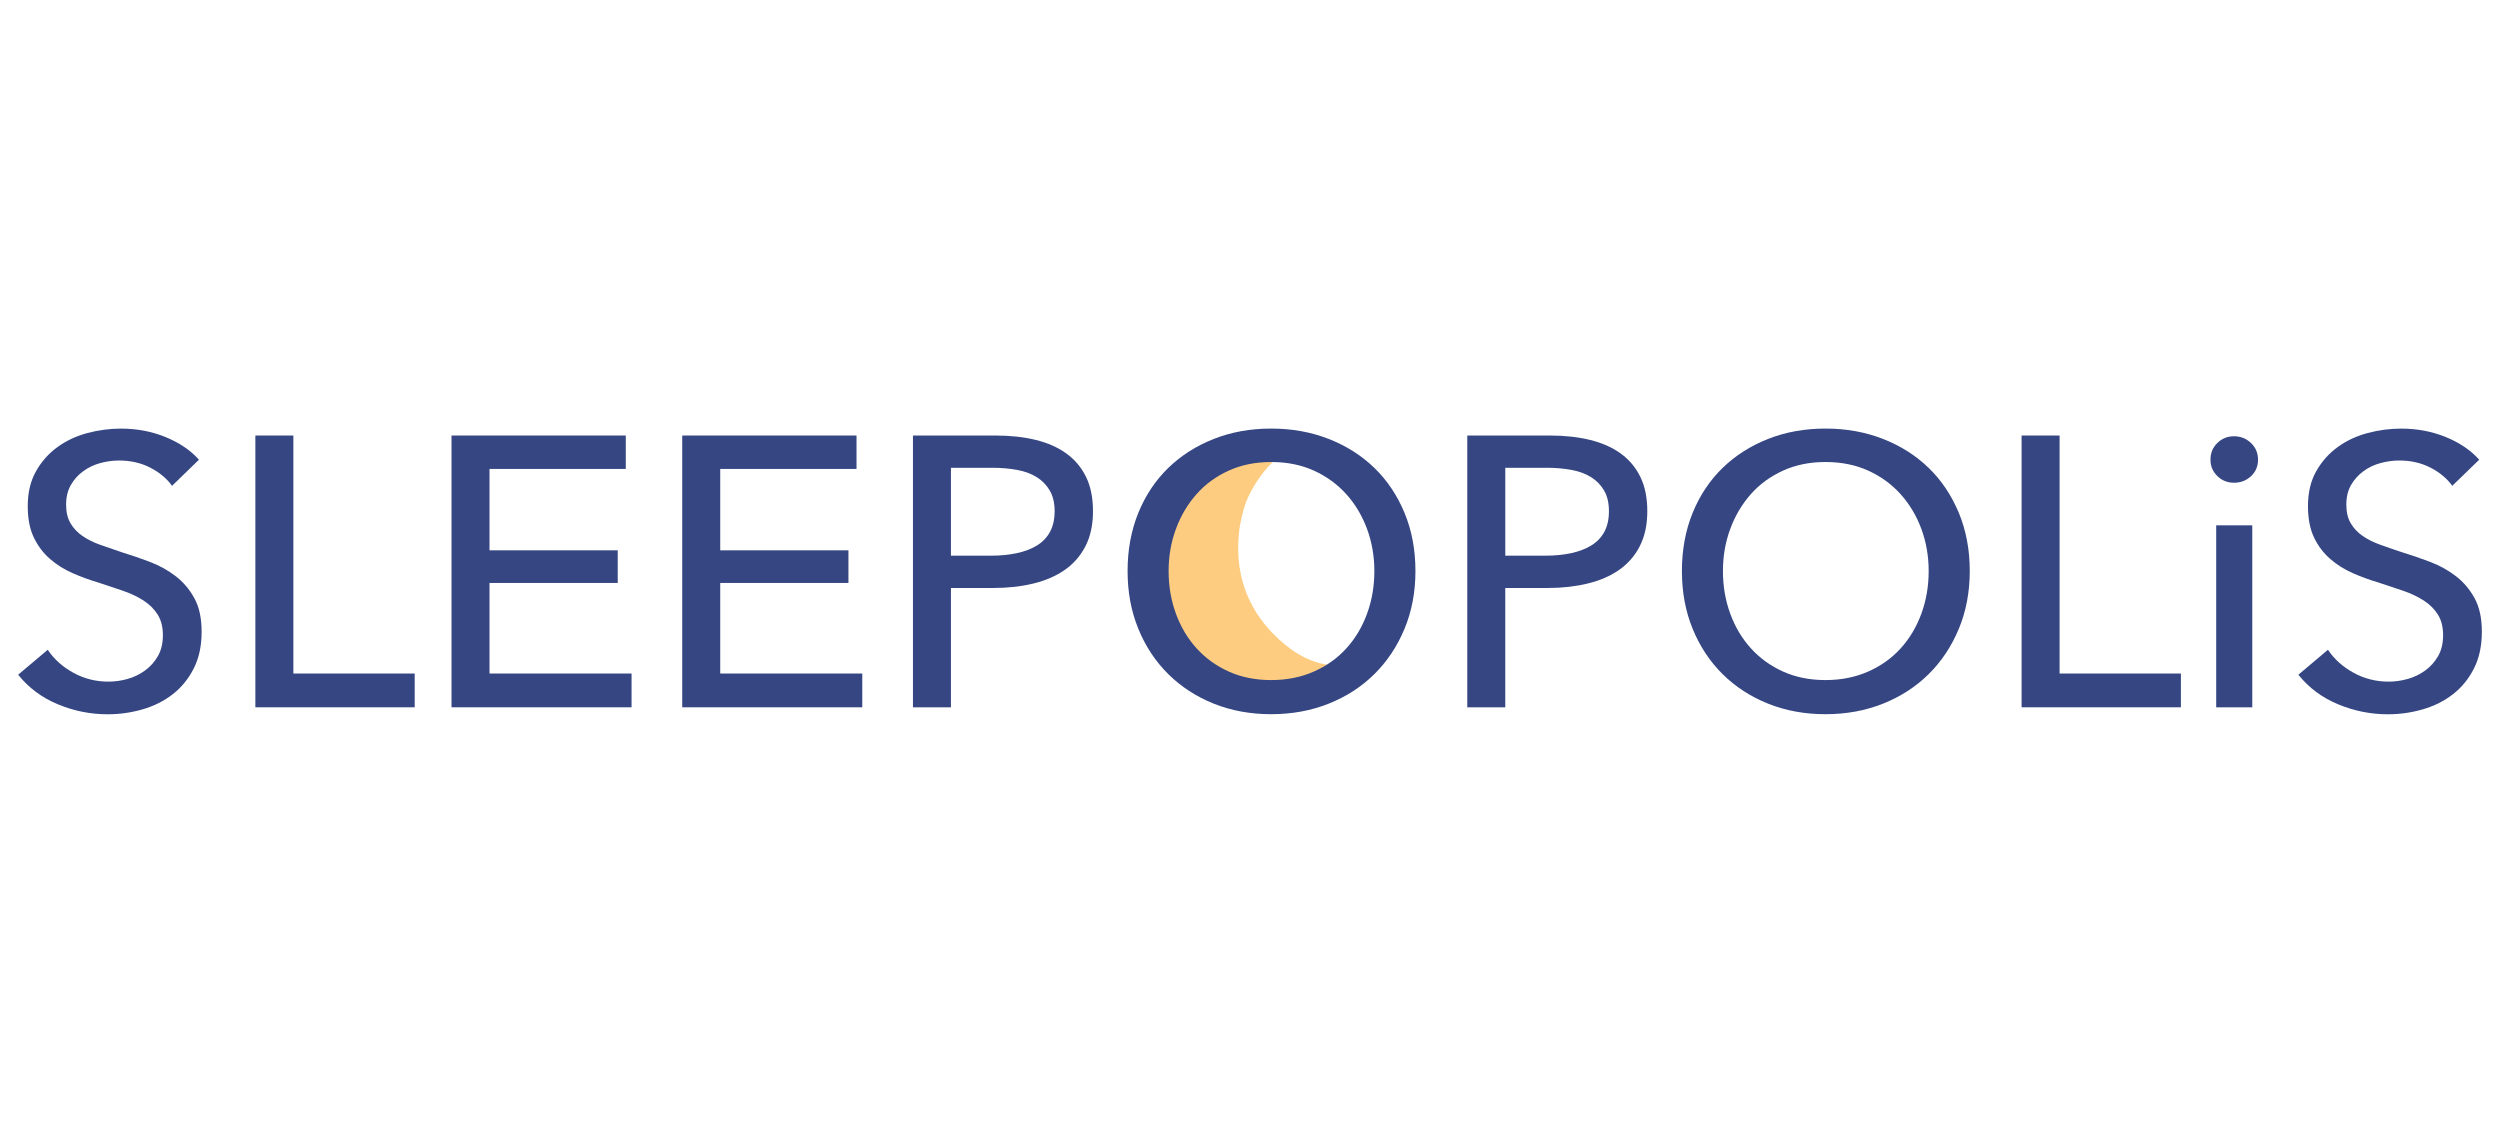 <svg id="sleepopolis" viewBox="0 0 175 80" fill="none" xmlns="http://www.w3.org/2000/svg">
<path d="M95.132 46.538C94.869 46.762 94.593 46.97 94.301 47.165C92.406 48.425 90.134 48.87 87.902 48.421C87.628 48.366 87.357 48.298 87.092 48.218C85.207 47.646 83.595 46.448 82.489 44.785C81.229 42.891 80.781 40.618 81.231 38.385C82.074 34.204 85.863 31.353 89.999 31.558C89.916 31.618 89.834 31.68 89.754 31.745C89.281 32.124 88.843 32.559 88.457 33.045C88.027 33.581 87.657 34.175 87.359 34.821C87.071 35.441 86.82 36.49 86.738 37.205C86.341 40.692 87.729 43.518 90.42 45.482C91.016 45.919 91.857 46.324 92.614 46.477C92.626 46.479 92.636 46.481 92.647 46.483C93.485 46.651 94.322 46.662 95.132 46.538Z" fill="#FDCC80"/>
<path d="M12.044 34.008C11.668 33.488 11.158 33.063 10.512 32.732C9.867 32.401 9.141 32.236 8.335 32.236C7.905 32.236 7.47 32.294 7.032 32.411C6.592 32.528 6.195 32.717 5.837 32.976C5.478 33.235 5.186 33.558 4.964 33.944C4.74 34.329 4.627 34.791 4.627 35.328C4.627 35.848 4.731 36.282 4.937 36.631C5.143 36.979 5.42 37.275 5.77 37.517C6.119 37.758 6.532 37.965 7.007 38.134C7.482 38.305 7.988 38.479 8.526 38.658C9.17 38.855 9.825 39.078 10.487 39.33C11.149 39.581 11.75 39.912 12.288 40.325C12.825 40.737 13.263 41.252 13.604 41.871C13.945 42.488 14.114 43.273 14.114 44.223C14.114 45.208 13.931 46.063 13.563 46.789C13.195 47.516 12.708 48.115 12.099 48.591C11.489 49.066 10.786 49.42 9.99 49.652C9.194 49.883 8.374 50 7.531 50C6.331 50 5.171 49.767 4.051 49.301C2.931 48.836 2.004 48.147 1.27 47.231L3.34 45.485C3.788 46.149 4.388 46.686 5.141 47.097C5.893 47.51 6.709 47.714 7.587 47.714C8.035 47.714 8.483 47.652 8.931 47.526C9.379 47.401 9.786 47.202 10.154 46.934C10.52 46.665 10.822 46.33 11.053 45.927C11.285 45.524 11.402 45.035 11.402 44.462C11.402 43.89 11.281 43.411 11.04 43.025C10.798 42.64 10.471 42.313 10.058 42.044C9.645 41.775 9.166 41.547 8.621 41.359C8.074 41.17 7.498 40.979 6.888 40.78C6.279 40.601 5.679 40.381 5.087 40.122C4.495 39.863 3.967 39.53 3.502 39.127C3.037 38.724 2.659 38.227 2.373 37.636C2.086 37.044 1.942 36.309 1.942 35.431C1.942 34.481 2.135 33.667 2.521 32.986C2.906 32.304 3.406 31.741 4.026 31.293C4.643 30.846 5.342 30.518 6.121 30.312C6.9 30.106 7.685 30.002 8.471 30.002C9.581 30.002 10.621 30.199 11.589 30.594C12.556 30.99 13.335 31.517 13.927 32.179L12.044 34.008Z" fill="#354683"/>
<path d="M20.536 47.147H29.028V49.511H17.876V30.487H20.536V47.147Z" fill="#354683"/>
<path d="M34.266 47.147H44.209V49.511H31.606V30.487H43.805V32.825H34.266V38.523H43.241V40.807H34.266V47.147Z" fill="#354683"/>
<path d="M50.416 47.147H60.359V49.511H47.756V30.487H59.956V32.825H50.416V38.523H59.391V40.807H50.416V47.147Z" fill="#354683"/>
<path d="M63.907 30.487H69.711C70.731 30.487 71.664 30.59 72.505 30.796C73.347 31.003 74.063 31.32 74.655 31.751C75.247 32.181 75.703 32.728 76.026 33.39C76.349 34.052 76.509 34.85 76.509 35.781C76.509 36.731 76.334 37.545 75.985 38.227C75.636 38.908 75.152 39.464 74.534 39.894C73.917 40.324 73.181 40.642 72.33 40.848C71.479 41.054 70.56 41.158 69.575 41.158H66.566V49.515H63.907V30.487ZM66.566 38.897H69.388C70.032 38.897 70.628 38.838 71.175 38.722C71.723 38.605 72.192 38.426 72.587 38.184C72.981 37.943 73.286 37.625 73.5 37.23C73.715 36.837 73.824 36.352 73.824 35.779C73.824 35.207 73.711 34.728 73.487 34.342C73.263 33.957 72.959 33.643 72.574 33.402C72.188 33.16 71.727 32.989 71.189 32.892C70.652 32.794 70.069 32.744 69.442 32.744H66.566V38.897Z" fill="#354683"/>
<path d="M99.081 39.972C99.081 41.44 98.826 42.789 98.316 44.016C97.806 45.243 97.103 46.3 96.207 47.186C95.311 48.072 94.246 48.763 93.01 49.256C91.773 49.749 90.43 49.994 88.979 49.994C87.528 49.994 86.189 49.747 84.962 49.256C83.735 48.763 82.674 48.074 81.778 47.186C80.882 46.3 80.183 45.243 79.683 44.016C79.18 42.789 78.931 41.442 78.931 39.972C78.931 38.486 79.183 37.129 79.683 35.9C80.183 34.673 80.882 33.626 81.778 32.755C82.674 31.887 83.735 31.211 84.962 30.726C86.189 30.243 87.528 30 88.979 30C90.43 30 91.773 30.241 93.01 30.726C94.246 31.209 95.311 31.887 96.207 32.755C97.103 33.624 97.806 34.673 98.316 35.9C98.826 37.129 99.081 38.486 99.081 39.972ZM96.205 39.972C96.205 38.934 96.034 37.952 95.695 37.029C95.354 36.106 94.871 35.296 94.244 34.597C93.617 33.898 92.86 33.347 91.974 32.944C91.088 32.541 90.089 32.341 88.977 32.341C87.885 32.341 86.894 32.541 86.007 32.944C85.121 33.347 84.368 33.898 83.751 34.597C83.133 35.296 82.652 36.106 82.314 37.029C81.973 37.952 81.803 38.934 81.803 39.972C81.803 41.029 81.973 42.024 82.314 42.955C82.654 43.886 83.137 44.698 83.764 45.387C84.391 46.076 85.143 46.62 86.021 47.013C86.899 47.406 87.885 47.605 88.977 47.605C90.069 47.605 91.064 47.408 91.96 47.013C92.856 46.62 93.617 46.076 94.244 45.387C94.871 44.698 95.354 43.886 95.695 42.955C96.036 42.024 96.205 41.029 96.205 39.972Z" fill="#354683"/>
<path d="M102.709 30.487H108.513C109.534 30.487 110.466 30.59 111.308 30.796C112.149 31.003 112.865 31.32 113.457 31.751C114.049 32.181 114.505 32.728 114.828 33.39C115.151 34.052 115.311 34.85 115.311 35.781C115.311 36.731 115.136 37.545 114.787 38.227C114.439 38.908 113.954 39.464 113.337 39.894C112.719 40.324 111.983 40.642 111.132 40.848C110.281 41.054 109.362 41.158 108.379 41.158H105.369V49.515H102.709V30.487ZM105.369 38.897H108.19C108.835 38.897 109.43 38.838 109.978 38.722C110.523 38.605 110.994 38.426 111.389 38.184C111.783 37.943 112.088 37.625 112.303 37.23C112.517 36.837 112.626 36.352 112.626 35.779C112.626 35.207 112.513 34.728 112.291 34.342C112.067 33.957 111.763 33.643 111.378 33.402C110.992 33.16 110.531 32.989 109.993 32.892C109.456 32.794 108.874 32.744 108.247 32.744H105.37V38.897H105.369Z" fill="#354683"/>
<path d="M137.883 39.972C137.883 41.44 137.628 42.789 137.118 44.016C136.608 45.243 135.905 46.3 135.009 47.186C134.114 48.072 133.048 48.763 131.812 49.256C130.575 49.749 129.232 49.994 127.781 49.994C126.33 49.994 124.991 49.747 123.764 49.256C122.537 48.763 121.476 48.074 120.58 47.186C119.685 46.3 118.986 45.243 118.485 44.016C117.983 42.789 117.734 41.442 117.734 39.972C117.734 38.486 117.985 37.129 118.485 35.9C118.988 34.673 119.685 33.626 120.58 32.755C121.476 31.887 122.537 31.211 123.764 30.726C124.991 30.243 126.33 30 127.781 30C129.232 30 130.575 30.241 131.812 30.726C133.048 31.211 134.114 31.887 135.009 32.755C135.905 33.624 136.608 34.673 137.118 35.9C137.628 37.129 137.883 38.486 137.883 39.972ZM135.007 39.972C135.007 38.934 134.836 37.952 134.497 37.029C134.156 36.106 133.673 35.296 133.046 34.597C132.419 33.898 131.662 33.347 130.776 32.944C129.89 32.541 128.891 32.341 127.779 32.341C126.687 32.341 125.698 32.541 124.81 32.944C123.924 33.347 123.17 33.898 122.553 34.597C121.936 35.296 121.455 36.106 121.116 37.029C120.775 37.952 120.606 38.934 120.606 39.972C120.606 41.029 120.775 42.024 121.116 42.955C121.457 43.886 121.94 44.698 122.567 45.387C123.194 46.076 123.945 46.62 124.823 47.013C125.702 47.406 126.687 47.605 127.779 47.605C128.872 47.605 129.867 47.408 130.762 47.013C131.658 46.62 132.419 46.076 133.046 45.387C133.673 44.698 134.156 43.886 134.497 42.955C134.838 42.024 135.007 41.029 135.007 39.972Z" fill="#354683"/>
<path d="M144.171 47.147H152.663V49.511H141.511V30.487H144.171V47.147Z" fill="#354683"/>
<path d="M158.062 32.179C158.062 32.644 157.897 33.03 157.57 33.334C157.241 33.639 156.845 33.791 156.384 33.791C155.922 33.791 155.531 33.636 155.212 33.322C154.892 33.008 154.733 32.629 154.733 32.179C154.733 31.714 154.892 31.324 155.212 31.011C155.531 30.697 155.922 30.539 156.384 30.539C156.845 30.539 157.241 30.697 157.57 31.011C157.899 31.324 158.062 31.714 158.062 32.179ZM157.659 49.511H155.134V36.774H157.659V49.511Z" fill="#354683"/>
<path d="M171.66 34.007C171.284 33.487 170.774 33.063 170.127 32.732C169.483 32.401 168.756 32.235 167.95 32.235C167.52 32.235 167.086 32.294 166.648 32.411C166.207 32.528 165.81 32.716 165.452 32.975C165.094 33.234 164.802 33.558 164.578 33.943C164.354 34.329 164.243 34.79 164.243 35.328C164.243 35.847 164.346 36.282 164.552 36.63C164.759 36.979 165.035 37.275 165.386 37.516C165.736 37.758 166.147 37.964 166.622 38.133C167.097 38.305 167.604 38.478 168.141 38.657C168.786 38.854 169.44 39.078 170.102 39.329C170.764 39.58 171.366 39.911 171.903 40.324C172.441 40.737 172.879 41.251 173.219 41.87C173.56 42.487 173.73 43.272 173.73 44.222C173.73 45.208 173.547 46.063 173.179 46.789C172.811 47.515 172.324 48.115 171.714 48.59C171.105 49.065 170.402 49.42 169.605 49.651C168.809 49.883 167.989 50 167.146 50C165.947 50 164.786 49.766 163.666 49.301C162.547 48.835 161.62 48.146 160.886 47.231L162.956 45.484C163.403 46.148 164.003 46.686 164.757 47.097C165.508 47.509 166.324 47.714 167.203 47.714C167.65 47.714 168.098 47.651 168.546 47.525C168.994 47.4 169.401 47.202 169.769 46.933C170.135 46.664 170.437 46.329 170.669 45.926C170.9 45.523 171.017 45.035 171.017 44.462C171.017 43.889 170.896 43.41 170.655 43.025C170.413 42.639 170.086 42.312 169.674 42.044C169.261 41.775 168.782 41.547 168.236 41.358C167.689 41.169 167.113 40.978 166.503 40.78C165.894 40.601 165.294 40.381 164.702 40.122C164.11 39.863 163.583 39.53 163.117 39.127C162.652 38.724 162.274 38.227 161.988 37.635C161.702 37.043 161.558 36.309 161.558 35.431C161.558 34.481 161.75 33.667 162.136 32.985C162.521 32.304 163.022 31.741 163.641 31.293C164.258 30.845 164.957 30.518 165.736 30.312C166.515 30.105 167.3 30.002 168.089 30.002C169.198 30.002 170.238 30.199 171.206 30.594C172.174 30.989 172.953 31.517 173.545 32.179L171.66 34.007Z" fill="#354683"/>
</svg>
